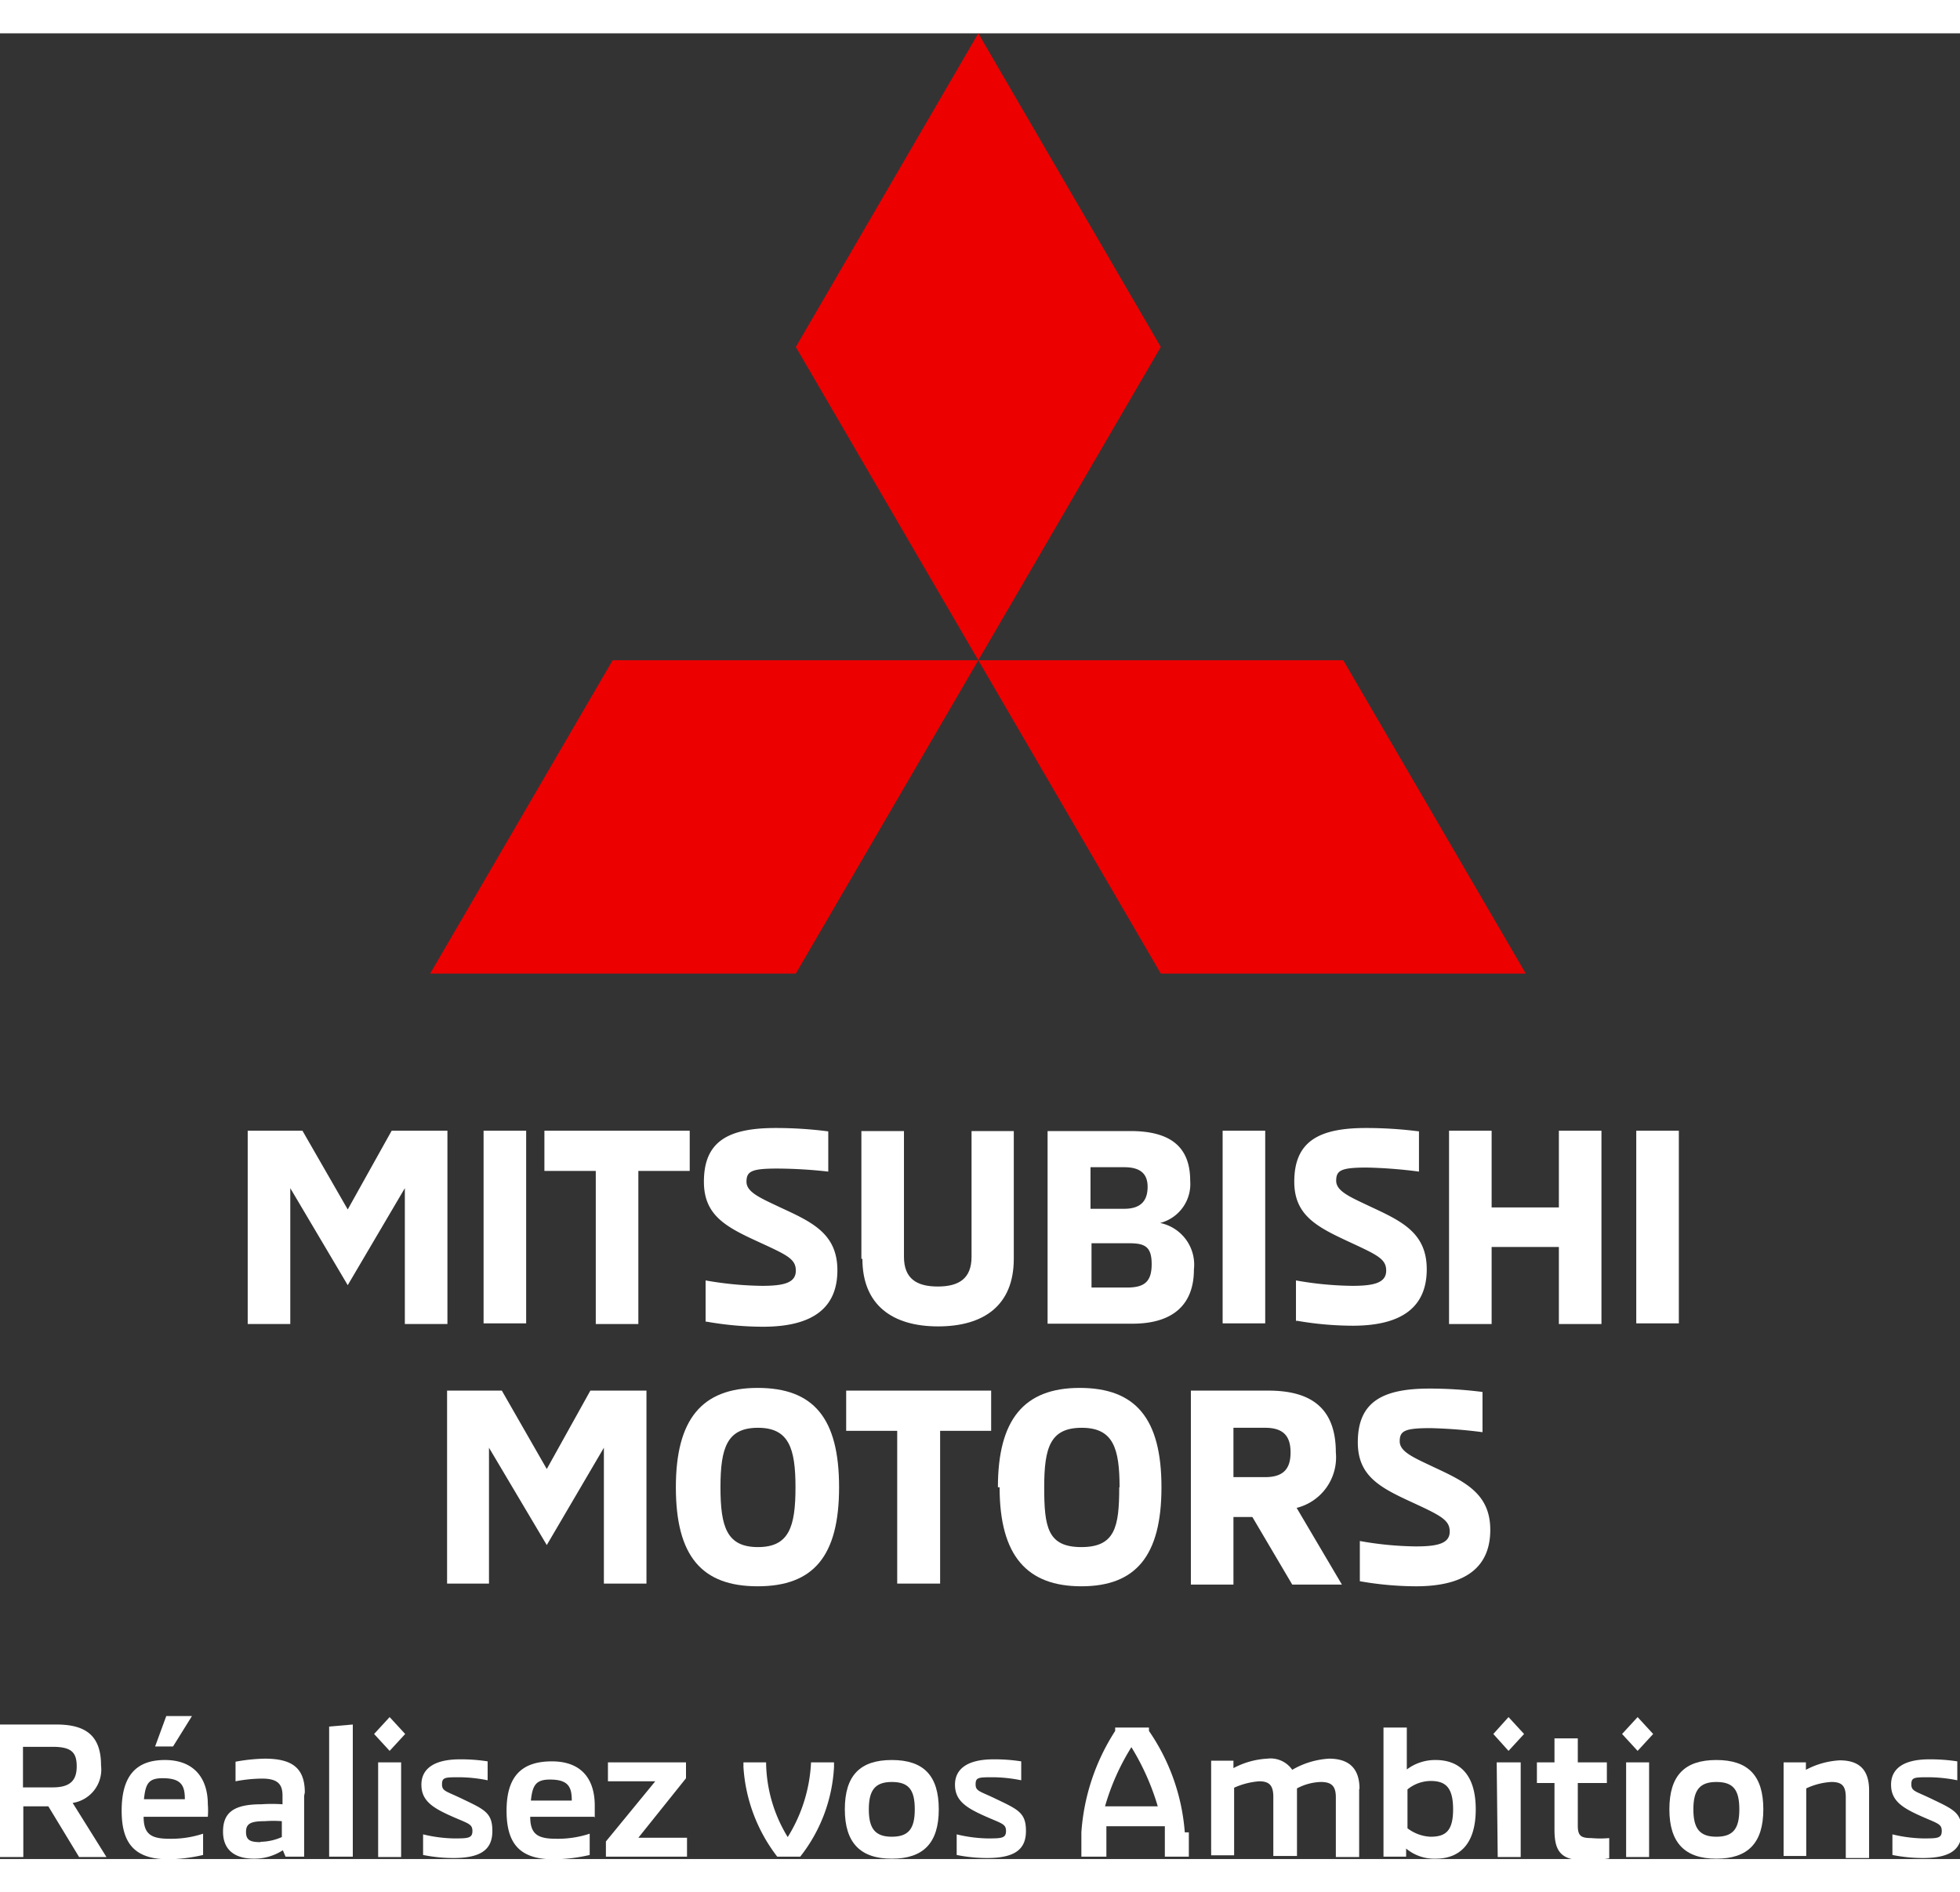 <svg width="65px" height="62.75px" id="Layer_1" data-name="Layer 1" xmlns="http://www.w3.org/2000/svg" viewBox="0 0 58 54.02"><rect x="0" y="0" width="58" height="54.02" fill="#333333" stroke="none"/><defs><style>.cls-1{fill:#fff;}.cls-2{fill:#ed0000;}</style></defs><title>mitsubishi-logo-stacked-fr</title><polygon id="Path" class="cls-1" points="13.24 32.47 13.24 38.19 11.98 38.19 11.98 34.17 10.29 37.04 8.59 34.17 8.59 38.19 7.33 38.19 7.33 32.47 8.95 32.47 10.29 34.8 11.59 32.47 13.24 32.47"/><rect id="Rectangle" class="cls-1" x="14.31" y="32.47" width="1.26" height="5.7"/><polygon id="Path-2" data-name="Path" class="cls-1" points="17.63 33.66 16.11 33.66 16.11 32.47 20.41 32.47 20.41 33.66 18.89 33.66 18.89 38.19 17.63 38.19 17.63 33.66"/><path id="Path-3" data-name="Path" class="cls-1" d="M20.88,38.22V37a10.22,10.22,0,0,0,1.67.16c.65,0,1-.09,1-.45s-.28-.47-1.19-.89-1.53-.77-1.53-1.74c0-1.19.71-1.59,2.12-1.59a12,12,0,0,1,1.56.1v1.19A14,14,0,0,0,23,33.69c-.76,0-.91.08-.91.39s.41.48,1,.76c.93.43,1.69.77,1.69,1.86s-.7,1.67-2.2,1.67a9.69,9.69,0,0,1-1.67-.15" transform="translate(0 -0.1)"/><path id="Path-4" data-name="Path" class="cls-1" d="M25.49,36.36V32.58h1.26V36.3c0,.65.38.88,1,.88s1-.23,1-.88V32.58H30v3.78c0,1.38-.89,2-2.24,2s-2.24-.63-2.24-2" transform="translate(0 -0.1)"/><path id="Shape" class="cls-1" d="M31,32.58h2.45c1.14,0,1.77.43,1.77,1.47a1.19,1.19,0,0,1-.89,1.25,1.26,1.26,0,0,1,1,1.38c0,1-.58,1.6-1.82,1.6H31Zm2.27,2.3c.51,0,.69-.26.69-.65s-.22-.58-.69-.58h-1v1.23Zm.09,2.33c.51,0,.72-.18.72-.69s-.19-.62-.66-.62H32.3v1.31Z" transform="translate(0 -0.1)"/><rect id="Rectangle-2" data-name="Rectangle" class="cls-1" x="36.18" y="32.47" width="1.26" height="5.7"/><path id="Path-5" data-name="Path" class="cls-1" d="M38.35,38.22V37a10,10,0,0,0,1.67.16c.64,0,1-.09,1-.45s-.28-.47-1.18-.89-1.54-.77-1.54-1.74c0-1.19.72-1.59,2.12-1.59a12.19,12.19,0,0,1,1.57.1v1.19a14,14,0,0,0-1.54-.12c-.76,0-.91.08-.91.39s.41.48,1,.76c.92.43,1.68.77,1.68,1.86s-.7,1.67-2.19,1.67a9.78,9.78,0,0,1-1.67-.15" transform="translate(0 -0.1)"/><polygon id="Path-6" data-name="Path" class="cls-1" points="47.39 32.47 47.39 38.19 46.13 38.19 46.13 35.91 44.14 35.91 44.14 38.19 42.88 38.19 42.88 32.47 44.14 32.47 44.14 34.74 46.13 34.74 46.13 32.47 47.39 32.47"/><rect id="Rectangle-3" data-name="Rectangle" class="cls-1" x="48.42" y="32.47" width="1.26" height="5.7"/><polygon id="Path-7" data-name="Path" class="cls-1" points="19.13 40.16 19.13 45.87 17.87 45.87 17.87 41.85 16.18 44.73 14.47 41.85 14.47 45.87 13.23 45.87 13.23 40.16 14.85 40.16 16.18 42.48 17.47 40.16 19.13 40.16"/><path id="Shape-2" data-name="Shape" class="cls-1" d="M20,43.12c0-2,.76-2.94,2.42-2.94s2.41.9,2.41,2.94-.76,2.93-2.41,2.93S20,45.16,20,43.12m3.54,0c0-1.16-.2-1.76-1.11-1.76s-1.11.58-1.11,1.76.19,1.77,1.11,1.77,1.11-.6,1.11-1.77" transform="translate(0 -0.1)"/><polygon id="Path-8" data-name="Path" class="cls-1" points="26.55 41.35 25.04 41.35 25.04 40.16 29.33 40.16 29.33 41.35 27.82 41.35 27.82 45.87 26.55 45.87 26.55 41.35"/><path id="Shape-3" data-name="Shape" class="cls-1" d="M29.53,43.12c0-2,.77-2.94,2.42-2.94s2.42.9,2.42,2.94S33.6,46.05,32,46.05s-2.42-.89-2.42-2.93m3.55,0c0-1.16-.19-1.76-1.12-1.76s-1.11.58-1.11,1.76S31,44.89,32,44.89s1.12-.6,1.12-1.77" transform="translate(0 -0.1)"/><path id="Shape-4" data-name="Shape" class="cls-1" d="M35.24,40.26h2.29c1.2,0,2,.46,2,1.83a1.54,1.54,0,0,1-1.16,1.64L39.71,46H38.24l-1.18-2H36.5v2H35.24Zm2.2,2.56c.57,0,.75-.28.75-.73s-.18-.73-.75-.73H36.5v1.46Z" transform="translate(0 -0.1)"/><path id="Path-9" data-name="Path" class="cls-1" d="M40.24,45.9V44.71a9.93,9.93,0,0,0,1.66.16c.65,0,1-.09,1-.44s-.28-.48-1.19-.9-1.53-.77-1.53-1.74c0-1.19.72-1.59,2.12-1.59a12.33,12.33,0,0,1,1.57.1v1.19a14.41,14.41,0,0,0-1.54-.12c-.76,0-.91.08-.91.39s.41.48,1,.76c.92.43,1.68.78,1.68,1.86s-.7,1.67-2.2,1.67a9.76,9.76,0,0,1-1.66-.15" transform="translate(0 -0.1)"/><polygon id="Path-10" data-name="Path" class="cls-2" points="23.55 9.28 28.95 18.55 34.35 9.28 28.95 0 23.55 9.28"/><polygon id="Path-11" data-name="Path" class="cls-2" points="39.75 18.55 28.95 18.55 34.35 27.82 45.15 27.82 39.75 18.55"/><polygon id="Path-12" data-name="Path" class="cls-2" points="18.13 18.55 28.95 18.55 23.55 27.82 12.73 27.82 18.13 18.55"/><path class="cls-1" d="M0,50.14H1.67c.87,0,1.32.33,1.32,1.21a1,1,0,0,1-.84,1.11l1,1.6H2.34l-.91-1.5H.69v1.5H0V50.14ZM1.56,52c.52,0,.71-.21.71-.62s-.15-.58-.71-.58H.68V52Z" transform="translate(0 -0.1)"/><path class="cls-1" d="M6.15,52.87H4.25c0,.52.23.65.76.65a3,3,0,0,0,1-.15V54a5.05,5.05,0,0,1-1,.13c-1,0-1.41-.44-1.41-1.44S4,51.19,4.88,51.19s1.27.56,1.27,1.31a2.28,2.28,0,0,1,0,.37m-.68-.52c0-.38-.09-.6-.58-.62s-.58.14-.63.62Zm-.35-1.56H4.59l.33-.9h.76Z" transform="translate(0 -0.1)"/><path class="cls-1" d="M9,52.25v1.8H8.45l-.08-.19a1.56,1.56,0,0,1-.85.25c-.55,0-.92-.24-.92-.8s.31-.81,1.13-.81a4.44,4.44,0,0,1,.63,0v-.26c0-.35-.16-.5-.61-.5a4.3,4.3,0,0,0-.78.08v-.58a5.29,5.29,0,0,1,.86-.09c.77,0,1.19.24,1.19,1M7.71,53.61a1.6,1.6,0,0,0,.63-.14V53a3.25,3.25,0,0,0-.5,0c-.42,0-.56.07-.56.32s.14.3.43.3" transform="translate(0 -0.1)"/><polygon class="cls-1" points="9.74 50.1 10.44 50.04 10.44 53.95 9.74 53.95 9.74 50.1"/><path class="cls-1" d="M11.07,50.42l.46-.5.46.5-.46.5Zm.12.84h.68v2.8h-.68Z" transform="translate(0 -0.1)"/><path class="cls-1" d="M12.52,54v-.61a4.18,4.18,0,0,0,.9.12c.42,0,.56,0,.56-.22s-.14-.22-.67-.46-.84-.45-.84-.91.36-.75,1.14-.75a5.11,5.11,0,0,1,.82.06v.56a4.37,4.37,0,0,0-.82-.09c-.44,0-.53,0-.53.21s.13.2.62.44c.65.31.87.41.87.94s-.31.8-1.15.8a4.58,4.58,0,0,1-.9-.09" transform="translate(0 -0.1)"/><path class="cls-1" d="M17.59,52.87h-1.9c0,.52.23.65.76.65a3,3,0,0,0,1-.15V54a5.05,5.05,0,0,1-1.05.13c-1,0-1.41-.44-1.41-1.44s.43-1.46,1.34-1.46,1.27.56,1.27,1.31c0,.1,0,.28,0,.37m-.68-.52c0-.38-.09-.6-.57-.62s-.59.14-.64.62Z" transform="translate(0 -0.1)"/><polygon class="cls-1" points="17.93 53.5 19.39 51.72 17.99 51.72 17.99 51.16 20.3 51.16 20.3 51.63 18.89 53.39 20.33 53.39 20.33 53.95 17.93 53.95 17.93 53.5"/><path class="cls-1" d="M24.68,51.26v.14a4.68,4.68,0,0,1-1,2.65H23a4.84,4.84,0,0,1-1-2.65v-.14h.67a4.31,4.31,0,0,0,.64,2.21A4.57,4.57,0,0,0,24,51.26Z" transform="translate(0 -0.1)"/><path class="cls-1" d="M25,52.65c0-1,.45-1.46,1.39-1.46s1.39.46,1.39,1.46-.46,1.46-1.39,1.46S25,53.64,25,52.65m2.07,0c0-.58-.18-.81-.68-.81s-.68.25-.68.81.18.81.68.81.68-.24.68-.81" transform="translate(0 -0.1)"/><path class="cls-1" d="M28.31,54v-.61a4.18,4.18,0,0,0,.9.12c.42,0,.56,0,.56-.22s-.14-.22-.67-.46-.84-.45-.84-.91.36-.75,1.14-.75a5.11,5.11,0,0,1,.82.06v.56a4.37,4.37,0,0,0-.82-.09c-.44,0-.53,0-.53.21s.13.2.62.44c.65.31.87.41.87.94s-.31.8-1.15.8a4.58,4.58,0,0,1-.9-.09" transform="translate(0 -0.1)"/><path class="cls-1" d="M35.18,53.33v.72h-.71v-.9H32.74v.9H32v-.72a6.32,6.32,0,0,1,1-3l0-.1h1l0,.1a6.09,6.09,0,0,1,1.06,3m-.8-.77a7.23,7.23,0,0,0-.78-1.75,6.86,6.86,0,0,0-.78,1.75Z" transform="translate(0 -0.1)"/><path class="cls-1" d="M40.22,52.06v2h-.69V52.29c0-.35-.15-.45-.45-.45a1.6,1.6,0,0,0-.7.19v2h-.7V52.28c0-.35-.13-.46-.42-.46a2.21,2.21,0,0,0-.74.19v2h-.68v-2.8h.66v.22a2.4,2.4,0,0,1,1-.28.78.78,0,0,1,.74.33,2.44,2.44,0,0,1,1.09-.33c.6,0,.9.3.9.89" transform="translate(0 -0.1)"/><path class="cls-1" d="M41.61,53.81v.24h-.67V50.23h.69v1.24a1.39,1.39,0,0,1,.85-.28c.72,0,1.19.44,1.19,1.46s-.47,1.46-1.19,1.46a1.3,1.3,0,0,1-.87-.3M43,52.65c0-.67-.24-.84-.67-.84a1.1,1.1,0,0,0-.68.25v1.15a1.21,1.21,0,0,0,.68.25c.43,0,.67-.15.67-.81" transform="translate(0 -0.1)"/><path class="cls-1" d="M44.19,50.42l.45-.5.46.5-.46.5Zm.1.84H45v2.8h-.68Z" transform="translate(0 -0.1)"/><path class="cls-1" d="M46,53.21V51.87h-.52v-.61H46v-.71h.69v.71h.86v.61h-.86v1.26c0,.3.09.37.4.37a3,3,0,0,0,.53,0v.6a4.21,4.21,0,0,1-.72.06c-.72,0-.9-.28-.9-.91" transform="translate(0 -0.1)"/><path class="cls-1" d="M48,50.42l.46-.5.46.5-.46.5Zm.12.84h.68v2.8h-.68Z" transform="translate(0 -0.1)"/><path class="cls-1" d="M49.4,52.65c0-1,.45-1.46,1.39-1.46s1.39.46,1.39,1.46-.46,1.46-1.39,1.46-1.39-.47-1.39-1.46m2.07,0c0-.58-.18-.81-.68-.81s-.68.25-.68.81.18.81.68.81.68-.24.68-.81" transform="translate(0 -0.1)"/><path class="cls-1" d="M52.78,51.26h.66v.22a2.4,2.4,0,0,1,1-.28c.61,0,.87.31.87.89v2h-.69V52.29c0-.35-.13-.45-.43-.45a2,2,0,0,0-.74.19v2h-.67V51.26Z" transform="translate(0 -0.1)"/><path class="cls-1" d="M56,54v-.61a4.18,4.18,0,0,0,.9.12c.43,0,.56,0,.56-.22s-.13-.22-.66-.46-.84-.45-.84-.91.35-.75,1.13-.75a5.25,5.25,0,0,1,.83.06v.56a4.39,4.39,0,0,0-.83-.09c-.44,0-.53,0-.53.21s.13.2.62.44c.65.31.87.41.87.94s-.31.8-1.15.8A4.58,4.58,0,0,1,56,54" transform="translate(0 -0.1)"/></svg>